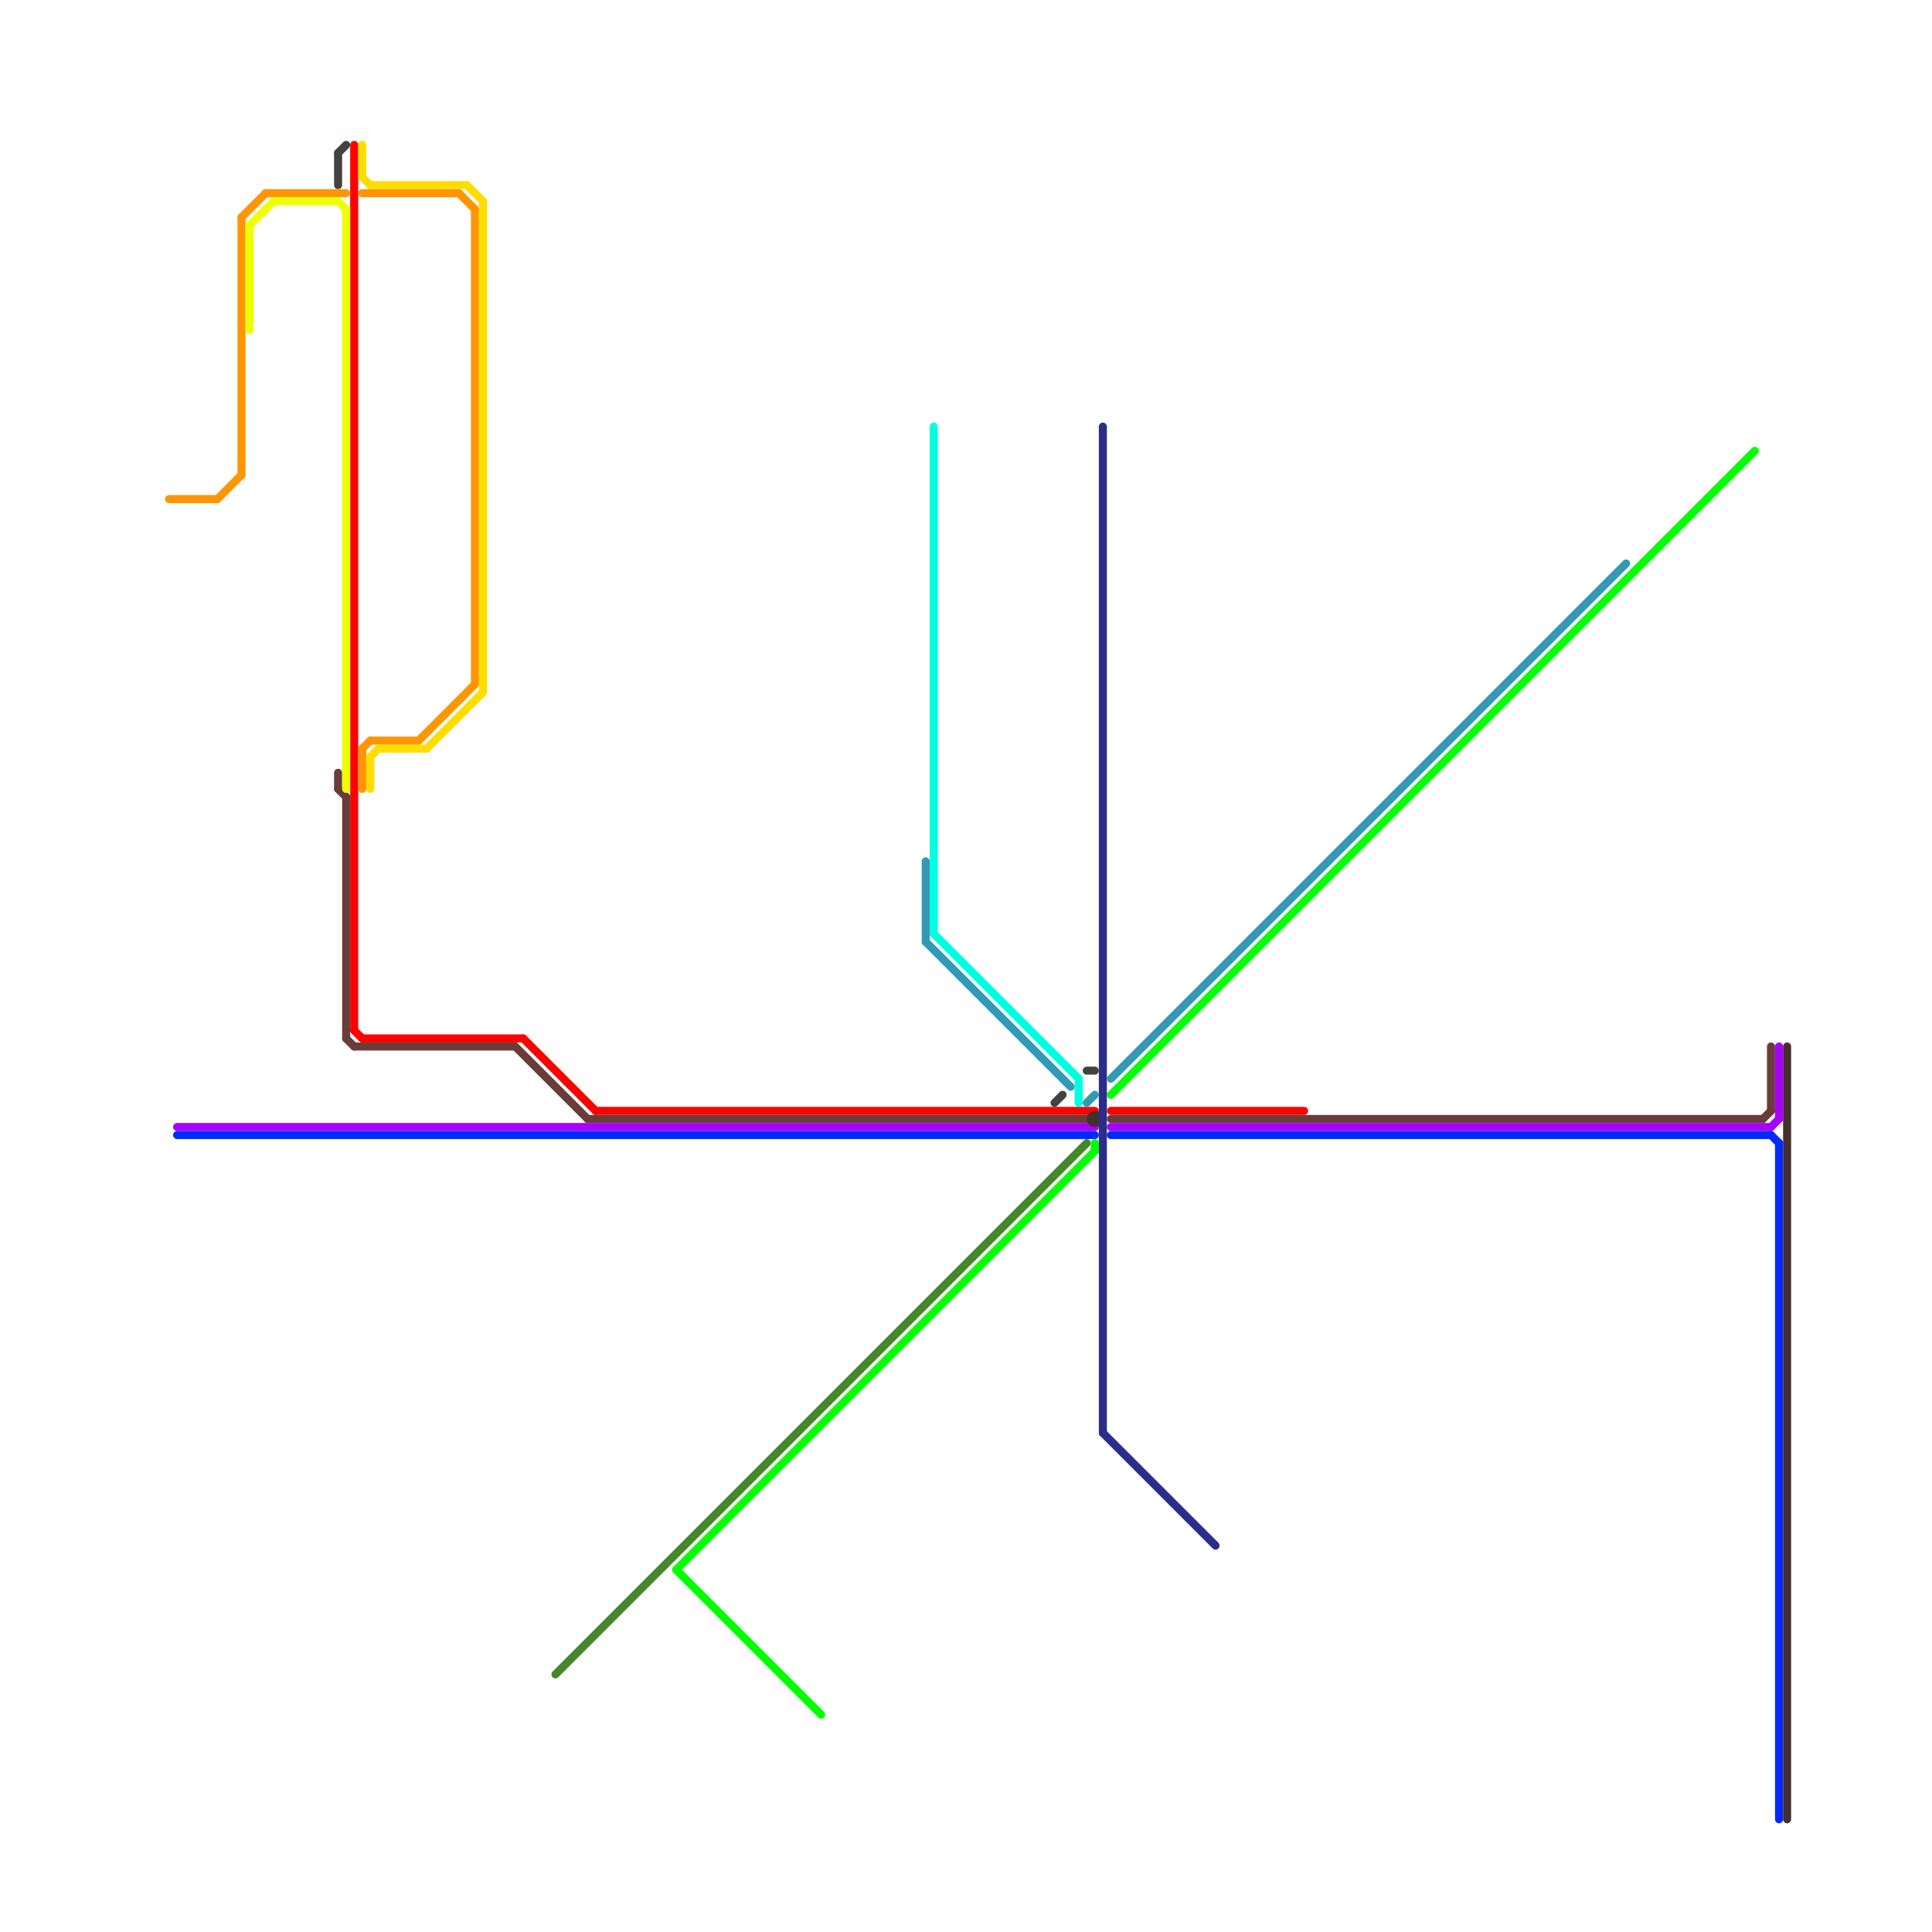 
<svg version="1.1" xmlns="http://www.w3.org/2000/svg" viewBox="0 0 240 240">
<style>text { font: 1px Helvetica; font-weight: 600; white-space: pre; dominant-baseline: central; } line { stroke-width: 1; fill: none; stroke-linecap: round; stroke-linejoin: round; } .c0 { stroke: #ff0000 } .c1 { stroke: #6a3c39 } .c2 { stroke: #a600ff } .c3 { stroke: #002aff } .c4 { stroke: #43892a } .c5 { stroke: #04ff00 } .c6 { stroke: #319ab4 } .c7 { stroke: #00ffe1 } .c8 { stroke: #444141 } .c9 { stroke: #472e2e } .c10 { stroke: #2a2d89 } .c11 { stroke: #ff9500 } .c12 { stroke: #eeff00 } .c13 { stroke: #ffdd00 }</style><defs><g id="wm-xf"><circle r="1.2" fill="#000"/><circle r="0.9" fill="#fff"/><circle r="0.6" fill="#000"/><circle r="0.3" fill="#fff"/></g><g id="wm"><circle r="0.6" fill="#000"/><circle r="0.3" fill="#fff"/></g></defs><line class="c0" x1="44" y1="128" x2="45" y2="129"/><line class="c0" x1="44" y1="18" x2="44" y2="128"/><line class="c0" x1="74" y1="138" x2="136" y2="138"/><line class="c0" x1="45" y1="129" x2="65" y2="129"/><line class="c0" x1="138" y1="138" x2="162" y2="138"/><line class="c0" x1="65" y1="129" x2="74" y2="138"/><line class="c1" x1="43" y1="99" x2="43" y2="129"/><line class="c1" x1="64" y1="130" x2="73" y2="139"/><line class="c1" x1="73" y1="139" x2="135" y2="139"/><line class="c1" x1="42" y1="96" x2="42" y2="98"/><line class="c1" x1="138" y1="139" x2="219" y2="139"/><line class="c1" x1="219" y1="139" x2="220" y2="138"/><line class="c1" x1="44" y1="130" x2="64" y2="130"/><line class="c1" x1="42" y1="98" x2="43" y2="99"/><line class="c1" x1="43" y1="129" x2="44" y2="130"/><line class="c1" x1="220" y1="130" x2="220" y2="138"/><line class="c2" x1="22" y1="140" x2="136" y2="140"/><line class="c2" x1="221" y1="130" x2="221" y2="139"/><line class="c2" x1="220" y1="140" x2="221" y2="139"/><line class="c2" x1="138" y1="140" x2="220" y2="140"/><line class="c3" x1="22" y1="141" x2="136" y2="141"/><line class="c3" x1="220" y1="141" x2="221" y2="142"/><line class="c3" x1="138" y1="141" x2="220" y2="141"/><line class="c3" x1="221" y1="142" x2="221" y2="226"/><line class="c4" x1="69" y1="208" x2="135" y2="142"/><line class="c5" x1="84" y1="195" x2="102" y2="213"/><line class="c5" x1="84" y1="195" x2="136" y2="143"/><line class="c5" x1="138" y1="136" x2="218" y2="56"/><line class="c5" x1="136" y1="142" x2="136" y2="143"/><line class="c6" x1="135" y1="137" x2="136" y2="136"/><line class="c6" x1="115" y1="117" x2="133" y2="135"/><line class="c6" x1="115" y1="107" x2="115" y2="117"/><line class="c6" x1="138" y1="134" x2="202" y2="70"/><line class="c7" x1="116" y1="116" x2="134" y2="134"/><line class="c7" x1="134" y1="134" x2="134" y2="137"/><line class="c7" x1="116" y1="53" x2="116" y2="116"/><line class="c8" x1="131" y1="137" x2="132" y2="136"/><line class="c8" x1="42" y1="19" x2="43" y2="18"/><line class="c8" x1="135" y1="133" x2="136" y2="133"/><line class="c8" x1="42" y1="19" x2="42" y2="23"/><line class="c9" x1="222" y1="130" x2="222" y2="226"/><circle cx="136" cy="139" r="1" fill="#472e2e" /><line class="c10" x1="137" y1="53" x2="137" y2="178"/><line class="c10" x1="137" y1="178" x2="151" y2="192"/><line class="c11" x1="46" y1="92" x2="52" y2="92"/><line class="c11" x1="30" y1="27" x2="33" y2="24"/><line class="c11" x1="57" y1="24" x2="59" y2="26"/><line class="c11" x1="21" y1="62" x2="27" y2="62"/><line class="c11" x1="45" y1="93" x2="45" y2="98"/><line class="c11" x1="59" y1="26" x2="59" y2="85"/><line class="c11" x1="45" y1="93" x2="46" y2="92"/><line class="c11" x1="30" y1="27" x2="30" y2="59"/><line class="c11" x1="33" y1="24" x2="43" y2="24"/><line class="c11" x1="52" y1="92" x2="59" y2="85"/><line class="c11" x1="27" y1="62" x2="30" y2="59"/><line class="c11" x1="45" y1="24" x2="57" y2="24"/><line class="c12" x1="42" y1="25" x2="43" y2="26"/><line class="c12" x1="43" y1="26" x2="43" y2="98"/><line class="c12" x1="31" y1="28" x2="34" y2="25"/><line class="c12" x1="34" y1="25" x2="42" y2="25"/><line class="c12" x1="31" y1="28" x2="31" y2="41"/><line class="c13" x1="46" y1="94" x2="47" y2="93"/><line class="c13" x1="60" y1="25" x2="60" y2="86"/><line class="c13" x1="53" y1="93" x2="60" y2="86"/><line class="c13" x1="47" y1="93" x2="53" y2="93"/><line class="c13" x1="46" y1="94" x2="46" y2="98"/><line class="c13" x1="45" y1="22" x2="46" y2="23"/><line class="c13" x1="58" y1="23" x2="60" y2="25"/><line class="c13" x1="46" y1="23" x2="58" y2="23"/><line class="c13" x1="45" y1="18" x2="45" y2="22"/>
</svg>
